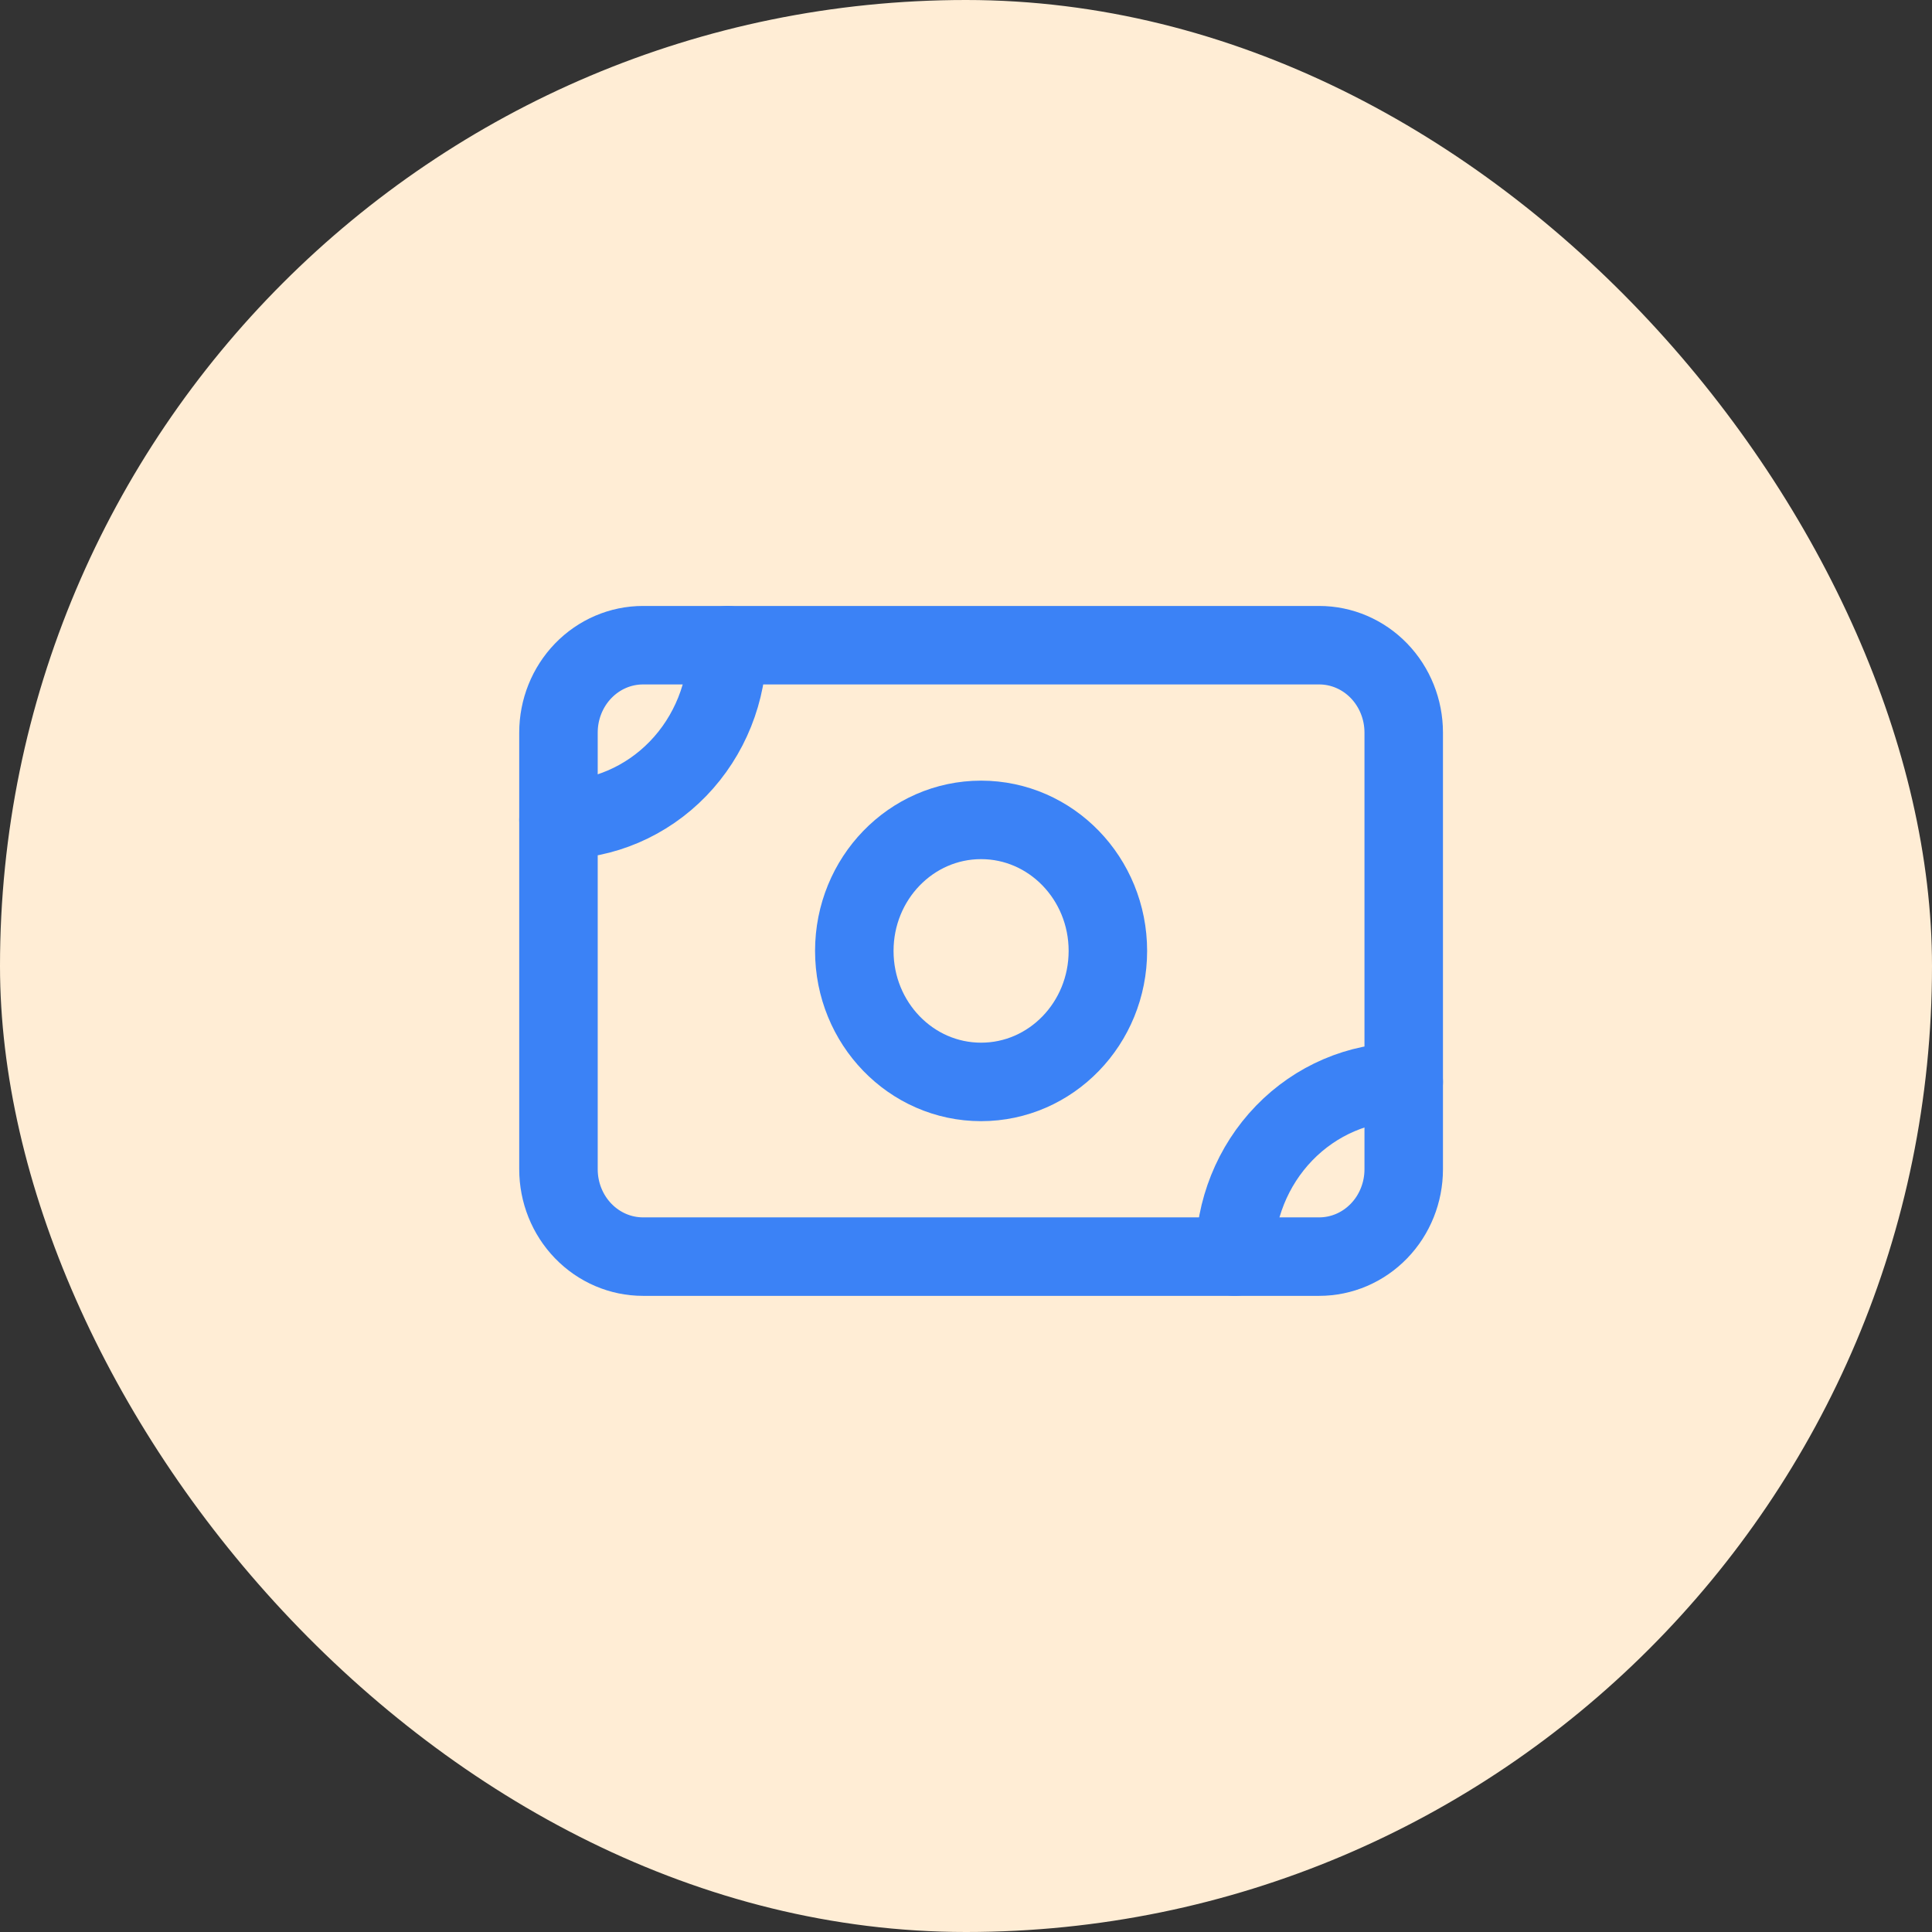 <?xml version="1.0" encoding="UTF-8"?> <svg xmlns="http://www.w3.org/2000/svg" width="64" height="64" viewBox="0 0 64 64" fill="none"><rect x="0" y="0" width="64" height="64" fill="#333333" stroke="none"/><rect width="64" height="64" rx="32" fill="#FFEDD5"></rect><path d="M18.5 24.267C18.5 23.5 18.795 22.764 19.32 22.221C19.845 21.678 20.557 21.373 21.3 21.373H43.7C44.443 21.373 45.155 21.678 45.68 22.221C46.205 22.764 46.5 23.5 46.5 24.267V38.733C46.5 39.501 46.205 40.237 45.68 40.779C45.155 41.322 44.443 41.627 43.7 41.627H21.3C20.557 41.627 19.845 41.322 19.32 40.779C18.795 40.237 18.5 39.501 18.5 38.733V24.267Z" stroke="#3B82F6" stroke-width="2.6" stroke-linecap="round" stroke-linejoin="round"></path><path d="M32.5 35.84C34.82 35.84 36.7 33.897 36.7 31.5C36.7 29.103 34.82 27.16 32.5 27.16C30.18 27.16 28.3 29.103 28.3 31.5C28.3 33.897 30.18 35.84 32.5 35.84Z" stroke="#3B82F6" stroke-width="2.6" stroke-linecap="round" stroke-linejoin="round"></path><path d="M18.5 27.16C19.985 27.16 21.41 26.55 22.46 25.465C23.51 24.38 24.1 22.908 24.1 21.373M40.9 41.627C40.9 40.092 41.49 38.62 42.54 37.535C43.59 36.45 45.015 35.84 46.5 35.84" stroke="#3B82F6" stroke-width="2.6" stroke-linecap="round" stroke-linejoin="round"></path></svg> 